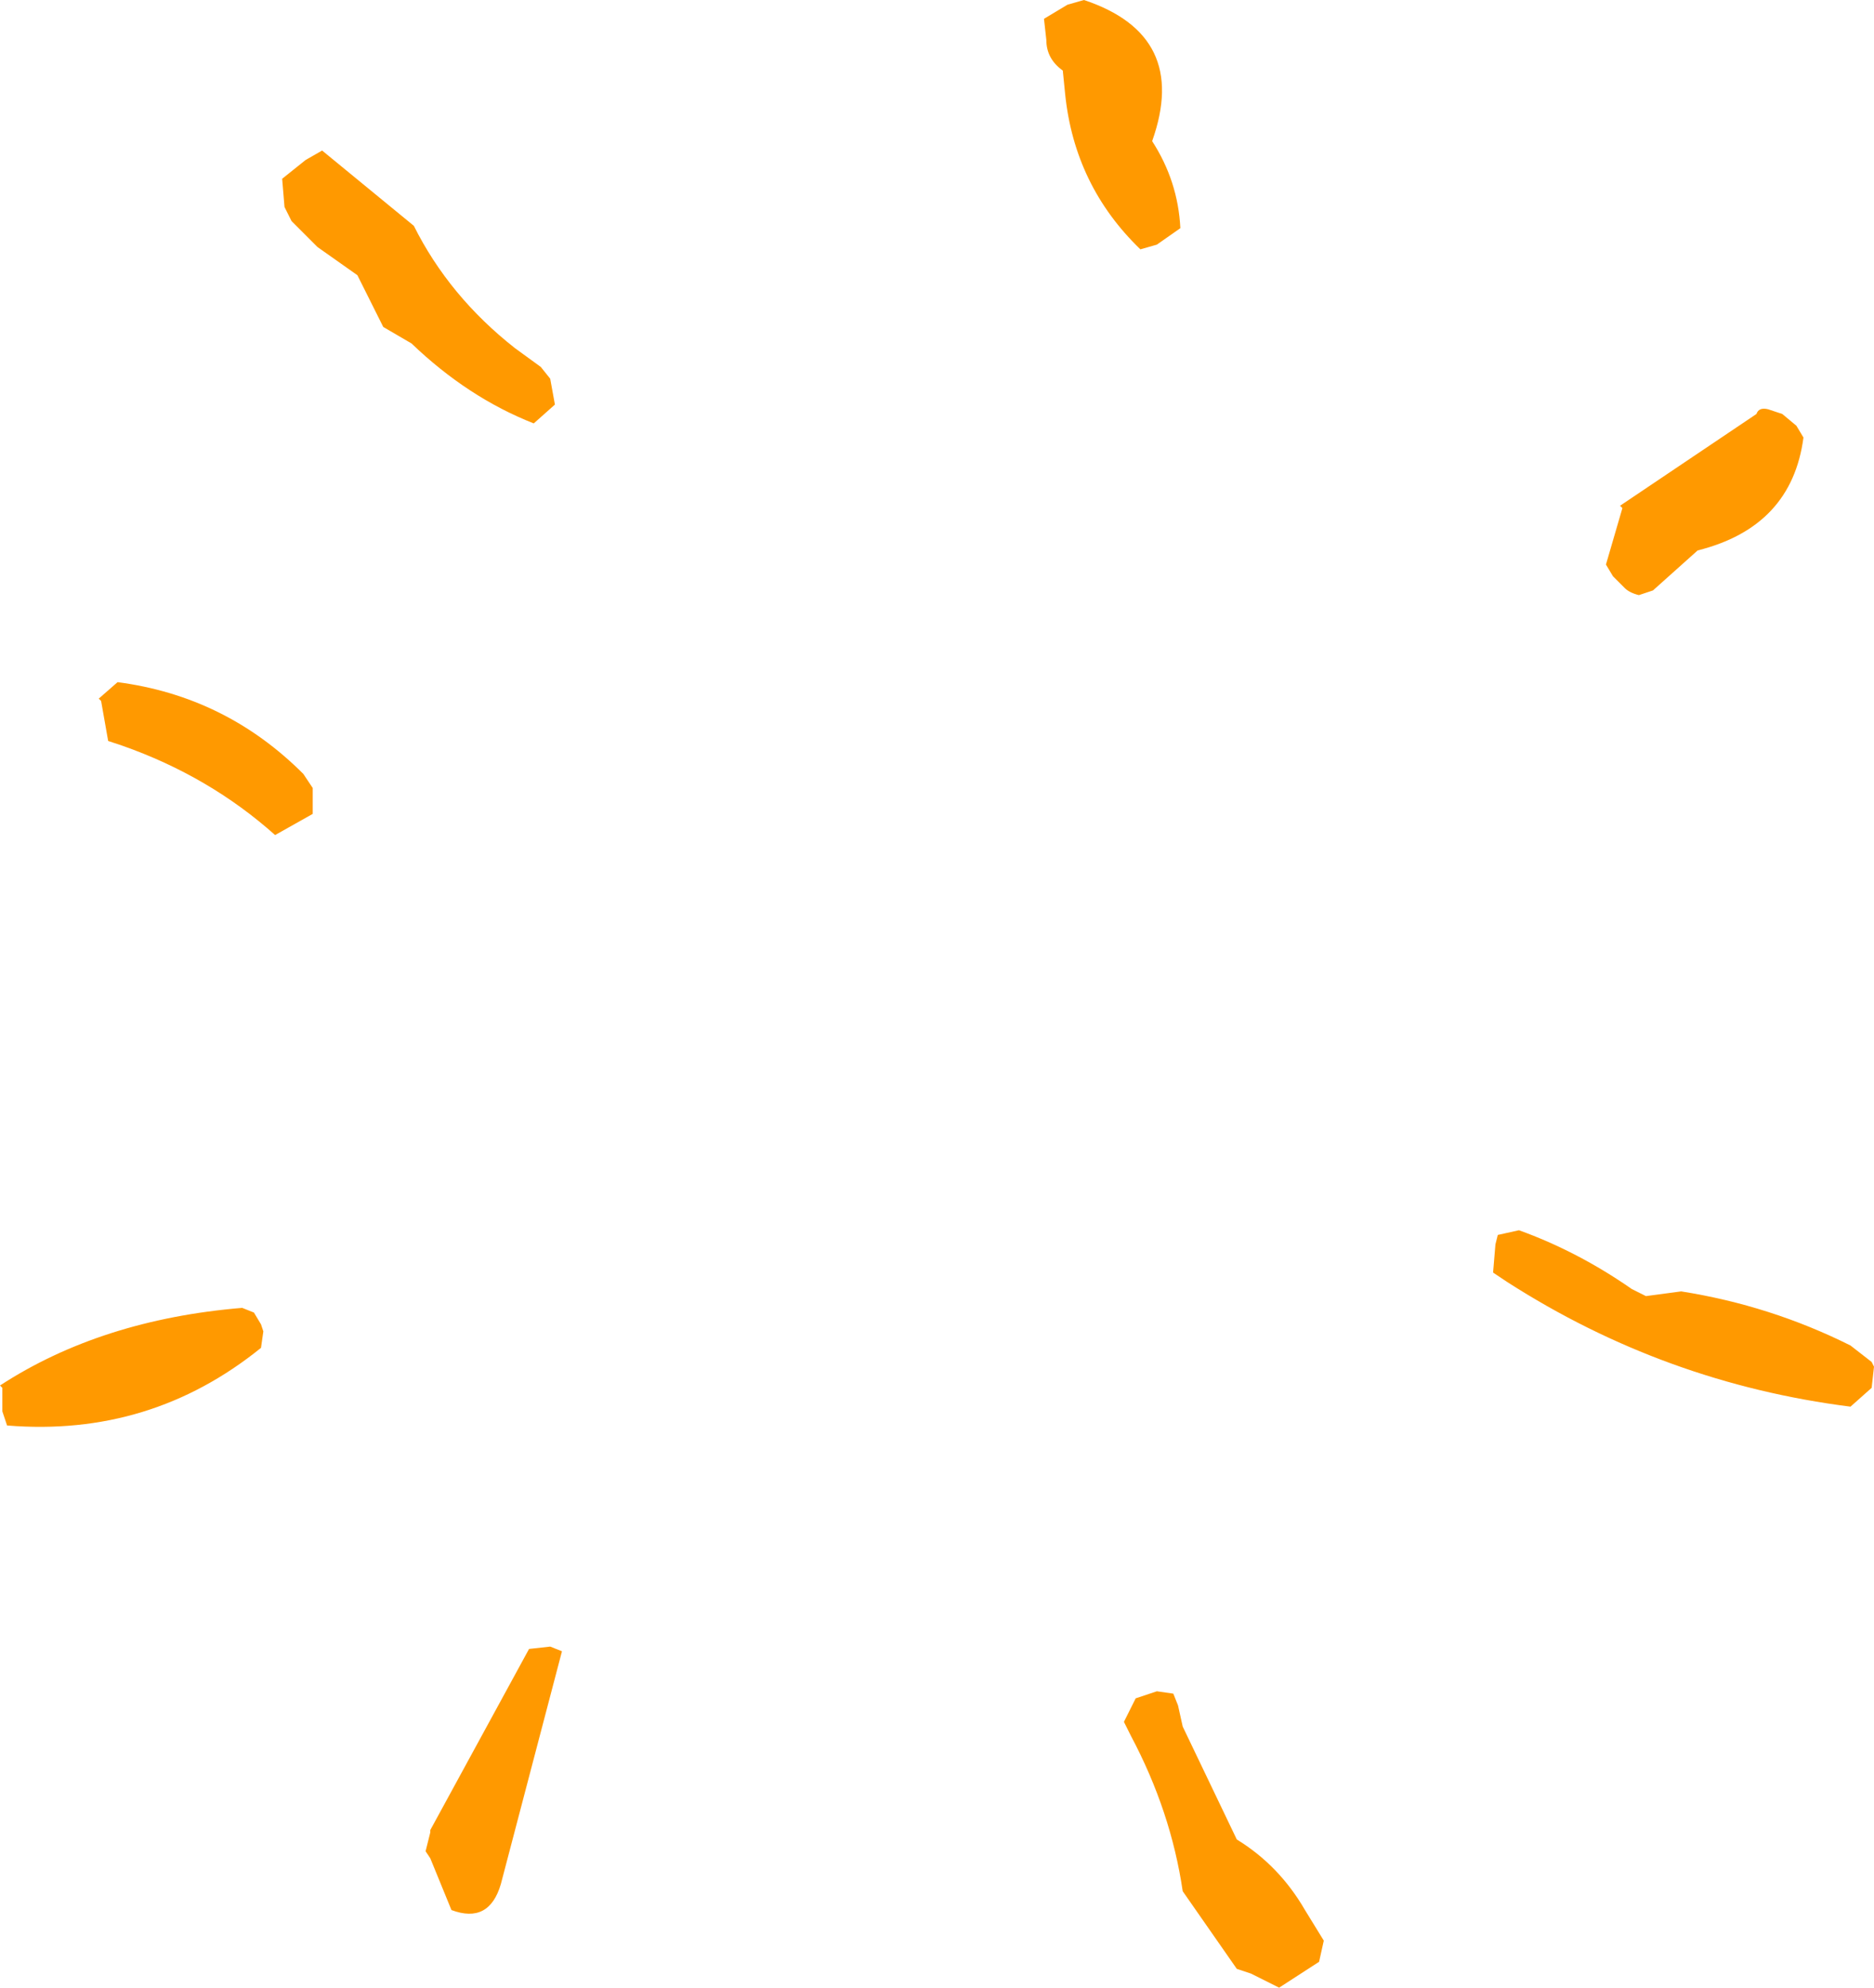 <?xml version="1.0" encoding="UTF-8" standalone="no"?>
<svg xmlns:xlink="http://www.w3.org/1999/xlink" height="42.25px" width="39.85px" xmlns="http://www.w3.org/2000/svg">
  <g transform="matrix(1.0, 0.0, 0.0, 1.0, 19.9, 21.1)">
    <path d="M2.35 -20.25 L2.3 -20.7 2.8 -21.0 3.15 -21.1 Q5.4 -20.35 4.6 -18.1 5.15 -17.25 5.2 -16.25 L4.7 -15.9 4.35 -15.8 Q2.95 -17.15 2.75 -19.1 L2.7 -19.6 Q2.35 -19.85 2.35 -20.25 M15.25 -8.55 L14.95 -8.45 Q14.75 -8.5 14.65 -8.6 L14.4 -8.85 14.25 -9.1 14.6 -10.3 14.55 -10.35 17.45 -12.3 Q17.5 -12.45 17.7 -12.4 L18.0 -12.3 18.3 -12.05 18.45 -11.8 Q18.2 -9.9 16.2 -9.4 L15.25 -8.55 M12.4 5.05 Q13.65 5.5 14.8 6.3 L15.1 6.45 15.85 6.35 Q17.75 6.65 19.45 7.5 L19.9 7.85 19.95 7.95 19.9 8.4 19.45 8.8 Q15.5 8.3 12.15 6.15 L11.85 5.95 11.9 5.35 11.95 5.15 12.4 5.05 M5.25 15.6 L6.4 18.0 Q7.3 18.55 7.85 19.5 L8.25 20.15 8.15 20.6 7.3 21.15 6.7 20.85 6.4 20.75 5.25 19.1 Q5.0 17.4 4.15 15.8 L4.0 15.5 4.25 15.0 4.7 14.85 5.05 14.9 5.15 15.15 5.25 15.6 M-8.1 -12.5 L-8.55 -12.1 Q-9.95 -12.65 -11.15 -13.8 L-11.75 -14.15 -12.3 -15.25 -13.15 -15.85 -13.7 -16.4 -13.85 -16.7 -13.9 -17.3 -13.4 -17.7 -13.05 -17.9 -11.1 -16.3 Q-10.35 -14.8 -8.95 -13.7 L-8.4 -13.3 -8.2 -13.05 -8.1 -12.5 M-17.8 -6.25 L-17.4 -6.6 Q-15.1 -6.3 -13.45 -4.65 L-13.25 -4.35 -13.25 -3.8 -14.05 -3.35 Q-15.45 -4.6 -17.3 -5.25 L-17.6 -5.35 -17.75 -6.2 -17.8 -6.25 M-19.85 8.9 L-19.85 8.4 -19.9 8.35 Q-17.75 6.95 -14.75 6.7 L-14.5 6.8 -14.35 7.05 -14.3 7.2 -14.35 7.55 Q-16.7 9.45 -19.75 9.2 L-19.85 8.9 M-10.75 18.4 L-10.85 18.25 -10.75 17.85 -10.75 17.8 -8.65 13.95 -8.2 13.9 -7.95 14.0 -9.25 18.95 Q-9.5 19.8 -10.3 19.5 L-10.75 18.4" fill="#ff9900" fill-rule="evenodd" stroke="none"/>
  </g>
</svg>
